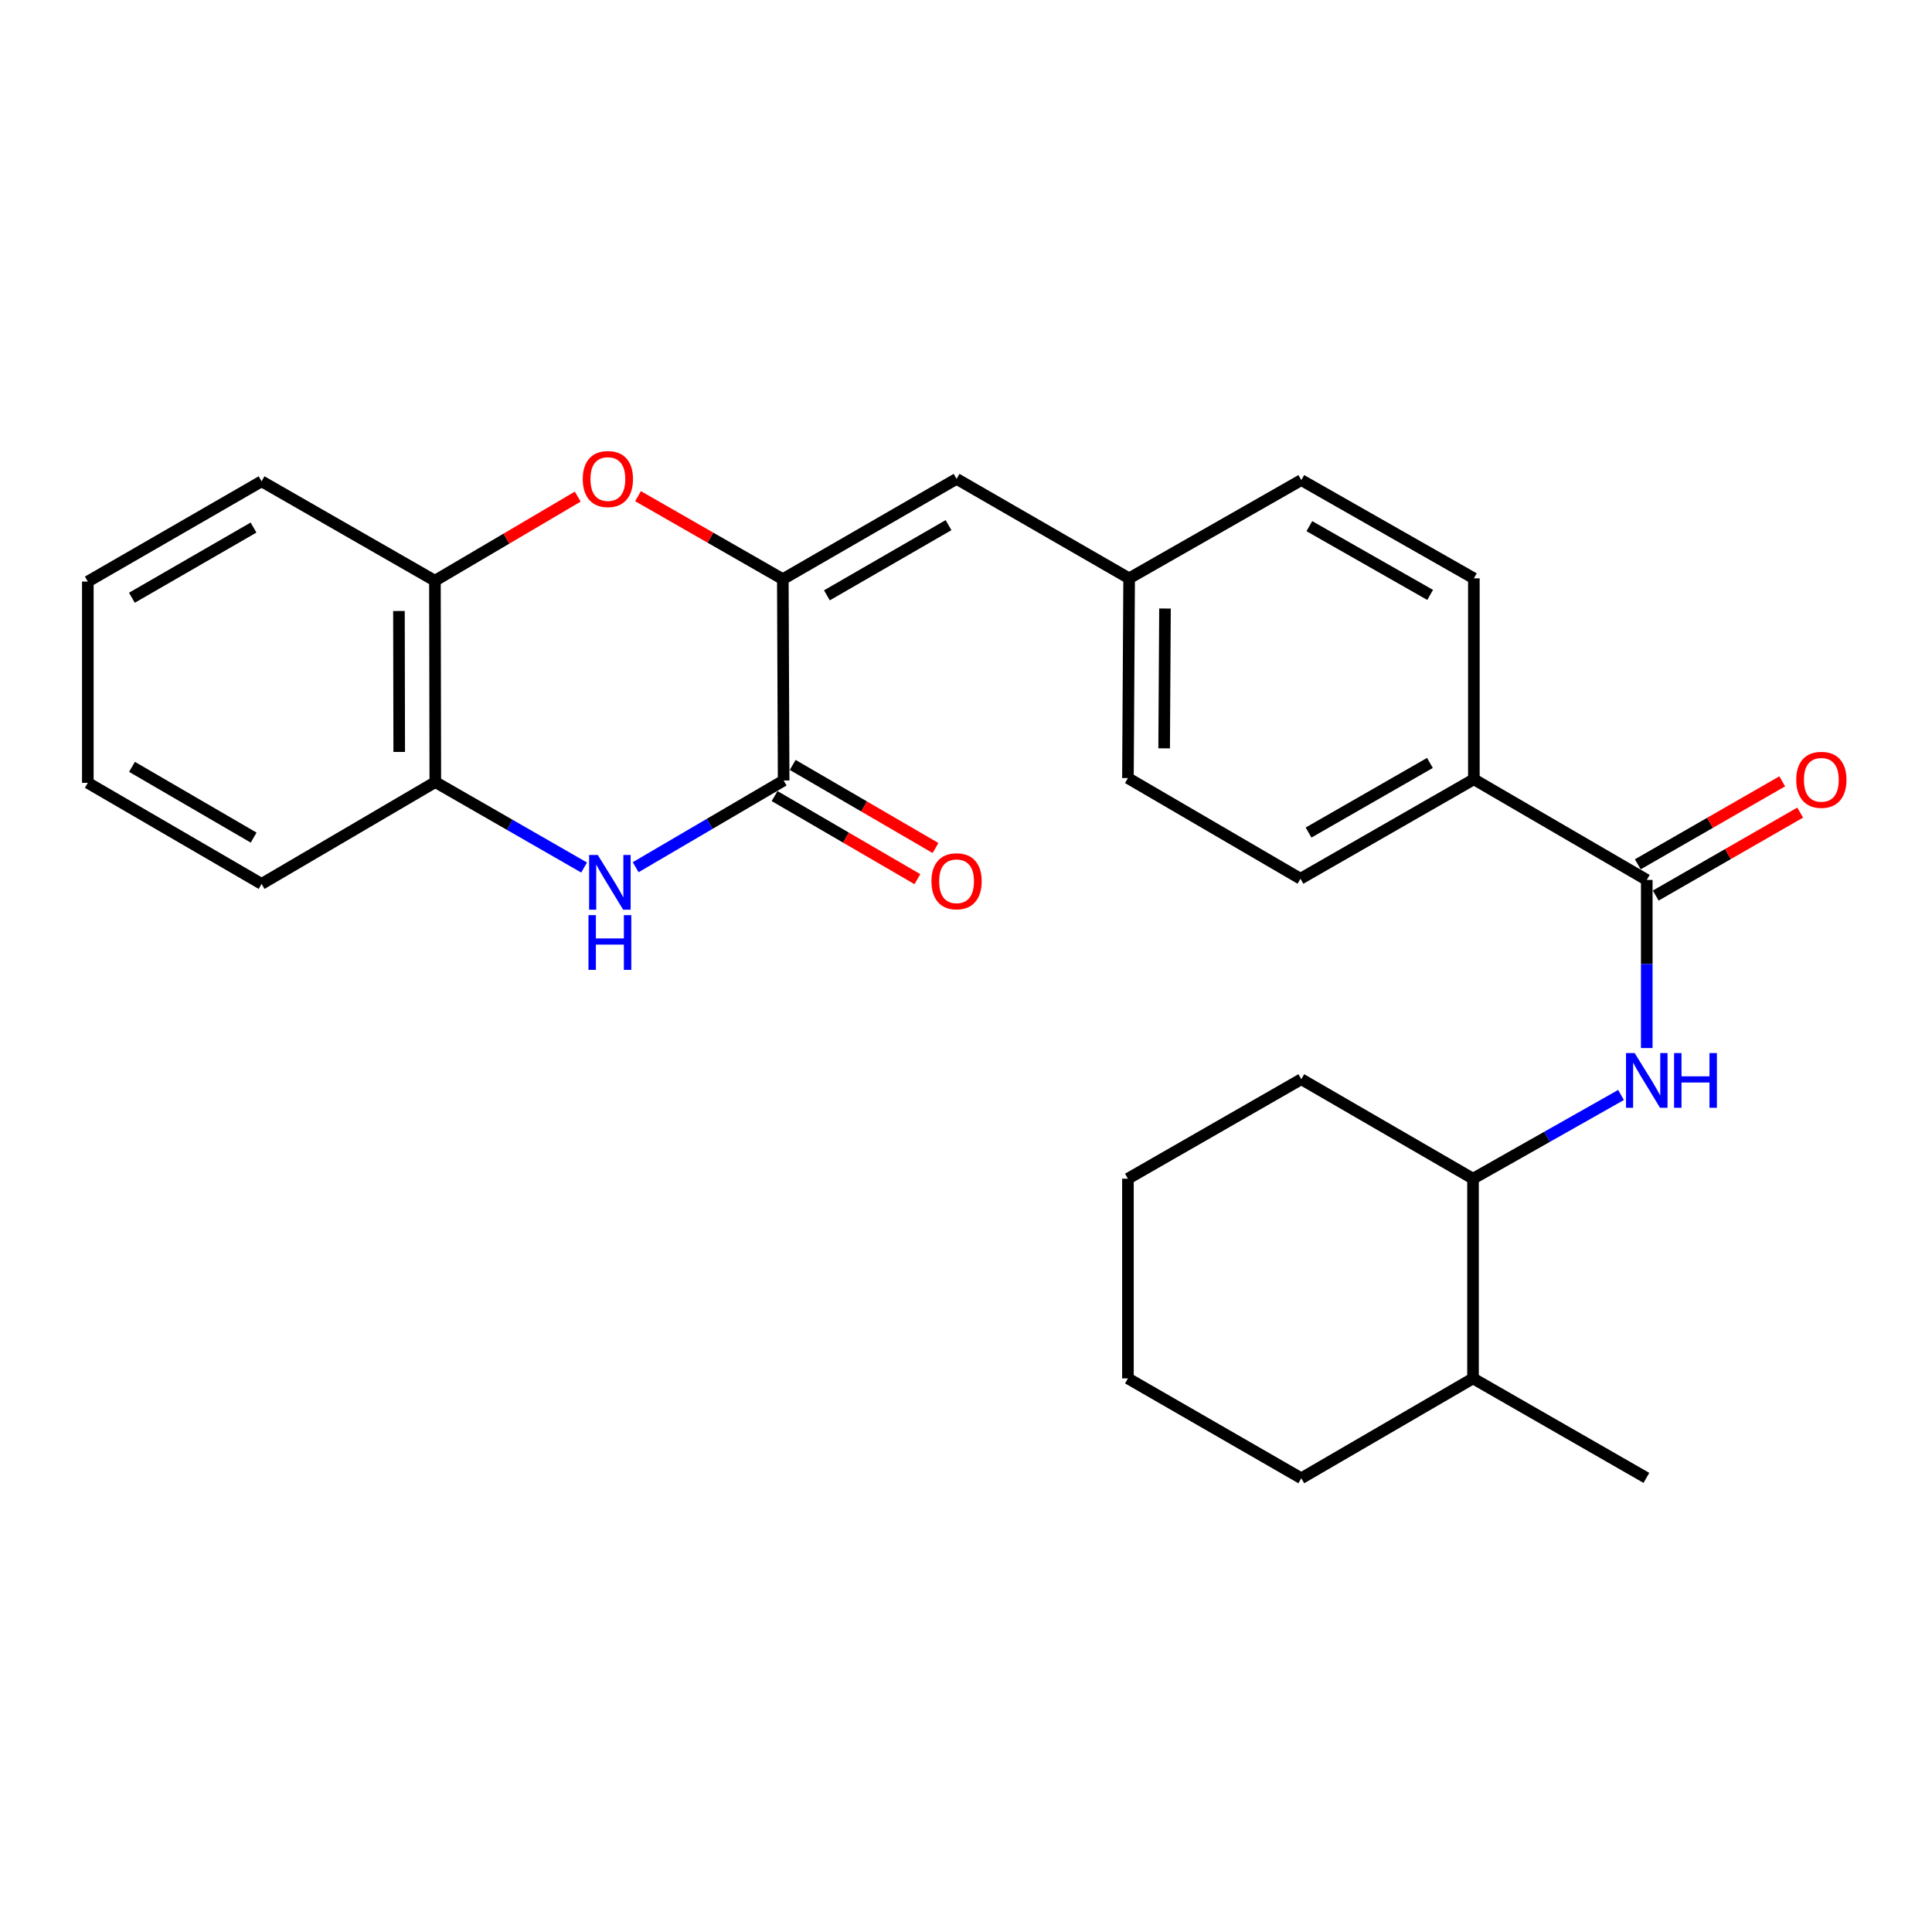 <?xml version='1.0' encoding='iso-8859-1'?>
<svg version='1.1' baseProfile='full'
              xmlns='http://www.w3.org/2000/svg'
                      xmlns:rdkit='http://www.rdkit.org/xml'
                      xmlns:xlink='http://www.w3.org/1999/xlink'
                  xml:space='preserve'
width='1000px' height='1000px' viewBox='0 0 1000 1000'>
<!-- END OF HEADER -->
<rect style='opacity:1.0;fill:#FFFFFF;stroke:none' width='1000' height='1000' x='0' y='0'> </rect>
<path class='bond-0' d='M 405.187,299.775 L 405.612,403.986' style='fill:none;fill-rule:evenodd;stroke:#000000;stroke-width:6px;stroke-linecap:butt;stroke-linejoin:miter;stroke-opacity:1' />
<path class='bond-2' d='M 405.187,299.775 L 367.716,278.295' style='fill:none;fill-rule:evenodd;stroke:#000000;stroke-width:6px;stroke-linecap:butt;stroke-linejoin:miter;stroke-opacity:1' />
<path class='bond-2' d='M 367.716,278.295 L 330.244,256.815' style='fill:none;fill-rule:evenodd;stroke:#FF0000;stroke-width:6px;stroke-linecap:butt;stroke-linejoin:miter;stroke-opacity:1' />
<path class='bond-5' d='M 405.187,299.775 L 495.118,247.867' style='fill:none;fill-rule:evenodd;stroke:#000000;stroke-width:6px;stroke-linecap:butt;stroke-linejoin:miter;stroke-opacity:1' />
<path class='bond-5' d='M 428.002,308.145 L 490.953,271.809' style='fill:none;fill-rule:evenodd;stroke:#000000;stroke-width:6px;stroke-linecap:butt;stroke-linejoin:miter;stroke-opacity:1' />
<path class='bond-1' d='M 405.612,403.986 L 367.315,426.429' style='fill:none;fill-rule:evenodd;stroke:#000000;stroke-width:6px;stroke-linecap:butt;stroke-linejoin:miter;stroke-opacity:1' />
<path class='bond-1' d='M 367.315,426.429 L 329.017,448.872' style='fill:none;fill-rule:evenodd;stroke:#0000FF;stroke-width:6px;stroke-linecap:butt;stroke-linejoin:miter;stroke-opacity:1' />
<path class='bond-10' d='M 400.922,412.048 L 437.88,433.55' style='fill:none;fill-rule:evenodd;stroke:#000000;stroke-width:6px;stroke-linecap:butt;stroke-linejoin:miter;stroke-opacity:1' />
<path class='bond-10' d='M 437.88,433.55 L 474.839,455.053' style='fill:none;fill-rule:evenodd;stroke:#FF0000;stroke-width:6px;stroke-linecap:butt;stroke-linejoin:miter;stroke-opacity:1' />
<path class='bond-10' d='M 410.302,395.925 L 447.261,417.427' style='fill:none;fill-rule:evenodd;stroke:#000000;stroke-width:6px;stroke-linecap:butt;stroke-linejoin:miter;stroke-opacity:1' />
<path class='bond-10' d='M 447.261,417.427 L 484.219,438.929' style='fill:none;fill-rule:evenodd;stroke:#FF0000;stroke-width:6px;stroke-linecap:butt;stroke-linejoin:miter;stroke-opacity:1' />
<path class='bond-27' d='M 302.326,449.028 L 263.821,426.911' style='fill:none;fill-rule:evenodd;stroke:#0000FF;stroke-width:6px;stroke-linecap:butt;stroke-linejoin:miter;stroke-opacity:1' />
<path class='bond-27' d='M 263.821,426.911 L 225.316,404.795' style='fill:none;fill-rule:evenodd;stroke:#000000;stroke-width:6px;stroke-linecap:butt;stroke-linejoin:miter;stroke-opacity:1' />
<path class='bond-7' d='M 299.038,257.052 L 262.078,278.818' style='fill:none;fill-rule:evenodd;stroke:#FF0000;stroke-width:6px;stroke-linecap:butt;stroke-linejoin:miter;stroke-opacity:1' />
<path class='bond-7' d='M 262.078,278.818 L 225.119,300.584' style='fill:none;fill-rule:evenodd;stroke:#000000;stroke-width:6px;stroke-linecap:butt;stroke-linejoin:miter;stroke-opacity:1' />
<path class='bond-3' d='M 852.363,455.449 L 762.868,403.354' style='fill:none;fill-rule:evenodd;stroke:#000000;stroke-width:6px;stroke-linecap:butt;stroke-linejoin:miter;stroke-opacity:1' />
<path class='bond-4' d='M 852.363,455.449 L 852.363,498.96' style='fill:none;fill-rule:evenodd;stroke:#000000;stroke-width:6px;stroke-linecap:butt;stroke-linejoin:miter;stroke-opacity:1' />
<path class='bond-4' d='M 852.363,498.96 L 852.363,542.47' style='fill:none;fill-rule:evenodd;stroke:#0000FF;stroke-width:6px;stroke-linecap:butt;stroke-linejoin:miter;stroke-opacity:1' />
<path class='bond-11' d='M 857.008,463.537 L 894.389,442.069' style='fill:none;fill-rule:evenodd;stroke:#000000;stroke-width:6px;stroke-linecap:butt;stroke-linejoin:miter;stroke-opacity:1' />
<path class='bond-11' d='M 894.389,442.069 L 931.769,420.601' style='fill:none;fill-rule:evenodd;stroke:#FF0000;stroke-width:6px;stroke-linecap:butt;stroke-linejoin:miter;stroke-opacity:1' />
<path class='bond-11' d='M 847.718,447.361 L 885.099,425.893' style='fill:none;fill-rule:evenodd;stroke:#000000;stroke-width:6px;stroke-linecap:butt;stroke-linejoin:miter;stroke-opacity:1' />
<path class='bond-11' d='M 885.099,425.893 L 922.479,404.425' style='fill:none;fill-rule:evenodd;stroke:#FF0000;stroke-width:6px;stroke-linecap:butt;stroke-linejoin:miter;stroke-opacity:1' />
<path class='bond-9' d='M 839.04,566.76 L 800.737,588.423' style='fill:none;fill-rule:evenodd;stroke:#0000FF;stroke-width:6px;stroke-linecap:butt;stroke-linejoin:miter;stroke-opacity:1' />
<path class='bond-9' d='M 800.737,588.423 L 762.433,610.087' style='fill:none;fill-rule:evenodd;stroke:#000000;stroke-width:6px;stroke-linecap:butt;stroke-linejoin:miter;stroke-opacity:1' />
<path class='bond-12' d='M 495.118,247.867 L 584.437,299.351' style='fill:none;fill-rule:evenodd;stroke:#000000;stroke-width:6px;stroke-linecap:butt;stroke-linejoin:miter;stroke-opacity:1' />
<path class='bond-6' d='M 225.316,404.795 L 225.119,300.584' style='fill:none;fill-rule:evenodd;stroke:#000000;stroke-width:6px;stroke-linecap:butt;stroke-linejoin:miter;stroke-opacity:1' />
<path class='bond-6' d='M 206.633,389.198 L 206.495,316.251' style='fill:none;fill-rule:evenodd;stroke:#000000;stroke-width:6px;stroke-linecap:butt;stroke-linejoin:miter;stroke-opacity:1' />
<path class='bond-18' d='M 225.316,404.795 L 135.395,457.511' style='fill:none;fill-rule:evenodd;stroke:#000000;stroke-width:6px;stroke-linecap:butt;stroke-linejoin:miter;stroke-opacity:1' />
<path class='bond-19' d='M 225.119,300.584 L 135.395,249.121' style='fill:none;fill-rule:evenodd;stroke:#000000;stroke-width:6px;stroke-linecap:butt;stroke-linejoin:miter;stroke-opacity:1' />
<path class='bond-8' d='M 762.868,403.354 L 673.124,454.827' style='fill:none;fill-rule:evenodd;stroke:#000000;stroke-width:6px;stroke-linecap:butt;stroke-linejoin:miter;stroke-opacity:1' />
<path class='bond-8' d='M 740.126,394.894 L 677.305,430.926' style='fill:none;fill-rule:evenodd;stroke:#000000;stroke-width:6px;stroke-linecap:butt;stroke-linejoin:miter;stroke-opacity:1' />
<path class='bond-28' d='M 762.868,403.354 L 762.868,299.351' style='fill:none;fill-rule:evenodd;stroke:#000000;stroke-width:6px;stroke-linecap:butt;stroke-linejoin:miter;stroke-opacity:1' />
<path class='bond-15' d='M 762.433,610.087 L 762.433,713.458' style='fill:none;fill-rule:evenodd;stroke:#000000;stroke-width:6px;stroke-linecap:butt;stroke-linejoin:miter;stroke-opacity:1' />
<path class='bond-20' d='M 762.433,610.087 L 673.549,558.603' style='fill:none;fill-rule:evenodd;stroke:#000000;stroke-width:6px;stroke-linecap:butt;stroke-linejoin:miter;stroke-opacity:1' />
<path class='bond-16' d='M 584.437,299.351 L 673.549,248.499' style='fill:none;fill-rule:evenodd;stroke:#000000;stroke-width:6px;stroke-linecap:butt;stroke-linejoin:miter;stroke-opacity:1' />
<path class='bond-17' d='M 584.437,299.351 L 583.815,402.732' style='fill:none;fill-rule:evenodd;stroke:#000000;stroke-width:6px;stroke-linecap:butt;stroke-linejoin:miter;stroke-opacity:1' />
<path class='bond-17' d='M 602.997,314.97 L 602.562,387.337' style='fill:none;fill-rule:evenodd;stroke:#000000;stroke-width:6px;stroke-linecap:butt;stroke-linejoin:miter;stroke-opacity:1' />
<path class='bond-13' d='M 673.124,454.827 L 583.815,402.732' style='fill:none;fill-rule:evenodd;stroke:#000000;stroke-width:6px;stroke-linecap:butt;stroke-linejoin:miter;stroke-opacity:1' />
<path class='bond-14' d='M 762.868,299.351 L 673.549,248.499' style='fill:none;fill-rule:evenodd;stroke:#000000;stroke-width:6px;stroke-linecap:butt;stroke-linejoin:miter;stroke-opacity:1' />
<path class='bond-14' d='M 740.241,307.933 L 677.718,272.337' style='fill:none;fill-rule:evenodd;stroke:#000000;stroke-width:6px;stroke-linecap:butt;stroke-linejoin:miter;stroke-opacity:1' />
<path class='bond-21' d='M 762.433,713.458 L 852.167,764.952' style='fill:none;fill-rule:evenodd;stroke:#000000;stroke-width:6px;stroke-linecap:butt;stroke-linejoin:miter;stroke-opacity:1' />
<path class='bond-22' d='M 762.433,713.458 L 673.549,765.149' style='fill:none;fill-rule:evenodd;stroke:#000000;stroke-width:6px;stroke-linecap:butt;stroke-linejoin:miter;stroke-opacity:1' />
<path class='bond-29' d='M 135.395,457.511 L 45.455,405.199' style='fill:none;fill-rule:evenodd;stroke:#000000;stroke-width:6px;stroke-linecap:butt;stroke-linejoin:miter;stroke-opacity:1' />
<path class='bond-29' d='M 131.283,433.54 L 68.324,396.921' style='fill:none;fill-rule:evenodd;stroke:#000000;stroke-width:6px;stroke-linecap:butt;stroke-linejoin:miter;stroke-opacity:1' />
<path class='bond-23' d='M 135.395,249.121 L 45.455,301.019' style='fill:none;fill-rule:evenodd;stroke:#000000;stroke-width:6px;stroke-linecap:butt;stroke-linejoin:miter;stroke-opacity:1' />
<path class='bond-23' d='M 131.227,273.062 L 68.269,309.391' style='fill:none;fill-rule:evenodd;stroke:#000000;stroke-width:6px;stroke-linecap:butt;stroke-linejoin:miter;stroke-opacity:1' />
<path class='bond-25' d='M 673.549,558.603 L 583.815,610.087' style='fill:none;fill-rule:evenodd;stroke:#000000;stroke-width:6px;stroke-linecap:butt;stroke-linejoin:miter;stroke-opacity:1' />
<path class='bond-30' d='M 673.549,765.149 L 583.815,713.458' style='fill:none;fill-rule:evenodd;stroke:#000000;stroke-width:6px;stroke-linecap:butt;stroke-linejoin:miter;stroke-opacity:1' />
<path class='bond-24' d='M 45.455,301.019 L 45.455,405.199' style='fill:none;fill-rule:evenodd;stroke:#000000;stroke-width:6px;stroke-linecap:butt;stroke-linejoin:miter;stroke-opacity:1' />
<path class='bond-26' d='M 583.815,610.087 L 583.815,713.458' style='fill:none;fill-rule:evenodd;stroke:#000000;stroke-width:6px;stroke-linecap:butt;stroke-linejoin:miter;stroke-opacity:1' />
<path  class='atom-2' d='M 309.411 442.533
L 318.691 457.533
Q 319.611 459.013, 321.091 461.693
Q 322.571 464.373, 322.651 464.533
L 322.651 442.533
L 326.411 442.533
L 326.411 470.853
L 322.531 470.853
L 312.571 454.453
Q 311.411 452.533, 310.171 450.333
Q 308.971 448.133, 308.611 447.453
L 308.611 470.853
L 304.931 470.853
L 304.931 442.533
L 309.411 442.533
' fill='#0000FF'/>
<path  class='atom-2' d='M 304.591 473.685
L 308.431 473.685
L 308.431 485.725
L 322.911 485.725
L 322.911 473.685
L 326.751 473.685
L 326.751 502.005
L 322.911 502.005
L 322.911 488.925
L 308.431 488.925
L 308.431 502.005
L 304.591 502.005
L 304.591 473.685
' fill='#0000FF'/>
<path  class='atom-3' d='M 301.635 247.947
Q 301.635 241.147, 304.995 237.347
Q 308.355 233.547, 314.635 233.547
Q 320.915 233.547, 324.275 237.347
Q 327.635 241.147, 327.635 247.947
Q 327.635 254.827, 324.235 258.747
Q 320.835 262.627, 314.635 262.627
Q 308.395 262.627, 304.995 258.747
Q 301.635 254.867, 301.635 247.947
M 314.635 259.427
Q 318.955 259.427, 321.275 256.547
Q 323.635 253.627, 323.635 247.947
Q 323.635 242.387, 321.275 239.587
Q 318.955 236.747, 314.635 236.747
Q 310.315 236.747, 307.955 239.547
Q 305.635 242.347, 305.635 247.947
Q 305.635 253.667, 307.955 256.547
Q 310.315 259.427, 314.635 259.427
' fill='#FF0000'/>
<path  class='atom-5' d='M 846.103 545.065
L 855.383 560.065
Q 856.303 561.545, 857.783 564.225
Q 859.263 566.905, 859.343 567.065
L 859.343 545.065
L 863.103 545.065
L 863.103 573.385
L 859.223 573.385
L 849.263 556.985
Q 848.103 555.065, 846.863 552.865
Q 845.663 550.665, 845.303 549.985
L 845.303 573.385
L 841.623 573.385
L 841.623 545.065
L 846.103 545.065
' fill='#0000FF'/>
<path  class='atom-5' d='M 866.503 545.065
L 870.343 545.065
L 870.343 557.105
L 884.823 557.105
L 884.823 545.065
L 888.663 545.065
L 888.663 573.385
L 884.823 573.385
L 884.823 560.305
L 870.343 560.305
L 870.343 573.385
L 866.503 573.385
L 866.503 545.065
' fill='#0000FF'/>
<path  class='atom-11' d='M 482.118 456.141
Q 482.118 449.341, 485.478 445.541
Q 488.838 441.741, 495.118 441.741
Q 501.398 441.741, 504.758 445.541
Q 508.118 449.341, 508.118 456.141
Q 508.118 463.021, 504.718 466.941
Q 501.318 470.821, 495.118 470.821
Q 488.878 470.821, 485.478 466.941
Q 482.118 463.061, 482.118 456.141
M 495.118 467.621
Q 499.438 467.621, 501.758 464.741
Q 504.118 461.821, 504.118 456.141
Q 504.118 450.581, 501.758 447.781
Q 499.438 444.941, 495.118 444.941
Q 490.798 444.941, 488.438 447.741
Q 486.118 450.541, 486.118 456.141
Q 486.118 461.861, 488.438 464.741
Q 490.798 467.621, 495.118 467.621
' fill='#FF0000'/>
<path  class='atom-12' d='M 929.729 403.631
Q 929.729 396.831, 933.089 393.031
Q 936.449 389.231, 942.729 389.231
Q 949.009 389.231, 952.369 393.031
Q 955.729 396.831, 955.729 403.631
Q 955.729 410.511, 952.329 414.431
Q 948.929 418.311, 942.729 418.311
Q 936.489 418.311, 933.089 414.431
Q 929.729 410.551, 929.729 403.631
M 942.729 415.111
Q 947.049 415.111, 949.369 412.231
Q 951.729 409.311, 951.729 403.631
Q 951.729 398.071, 949.369 395.271
Q 947.049 392.431, 942.729 392.431
Q 938.409 392.431, 936.049 395.231
Q 933.729 398.031, 933.729 403.631
Q 933.729 409.351, 936.049 412.231
Q 938.409 415.111, 942.729 415.111
' fill='#FF0000'/>
</svg>

